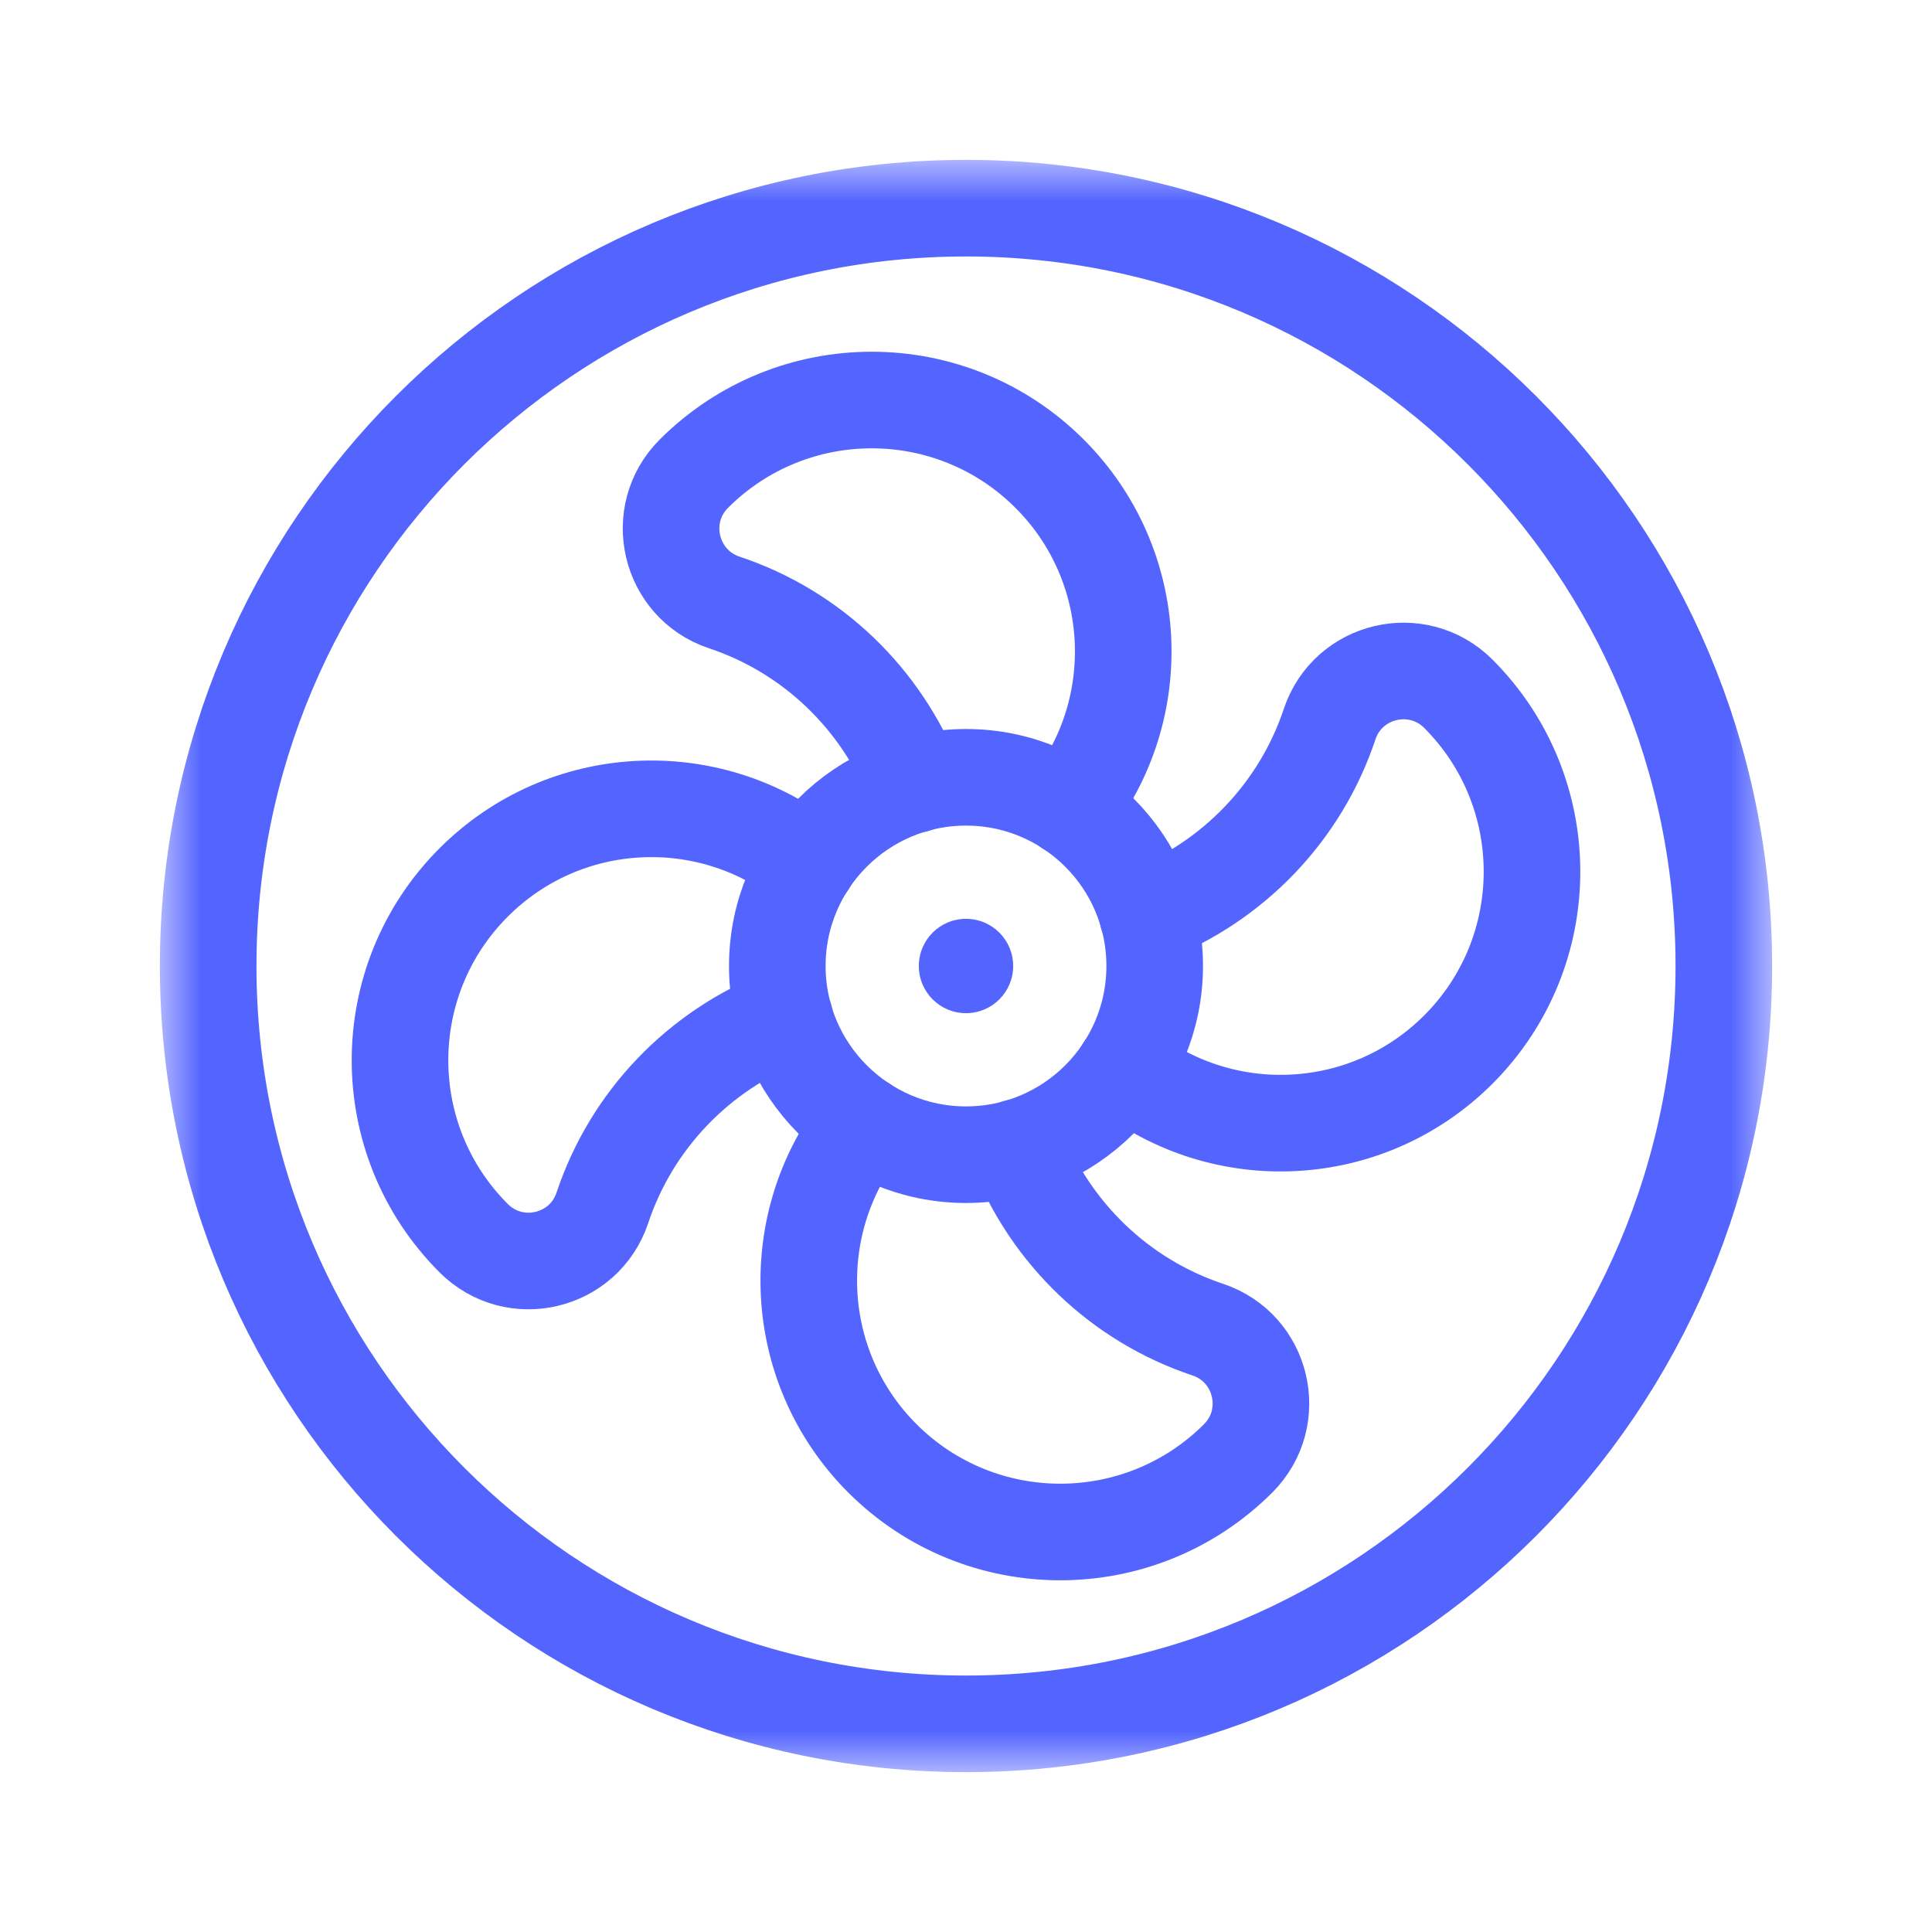 <svg width="24" height="24" viewBox="0 0 24 24" fill="none" xmlns="http://www.w3.org/2000/svg">
<mask id="mask0_1439_4147" style="mask-type:luminance" maskUnits="userSpaceOnUse" x="2" y="2" width="20" height="20">
<path d="M2 2H22V22H2V2Z" fill="white"/>
</mask>
<g mask="url(#mask0_1439_4147)">
<path d="M21.414 12C21.414 17.199 17.199 21.414 12 21.414C6.801 21.414 2.586 17.199 2.586 12C2.586 6.801 6.801 2.586 12 2.586C17.199 2.586 21.414 6.801 21.414 12Z" stroke="#5465FF" stroke-width="1.2" stroke-miterlimit="10" stroke-linecap="round" stroke-linejoin="round"/>
<path d="M14.344 12C14.344 13.294 13.294 14.344 12 14.344C10.706 14.344 9.656 13.294 9.656 12C9.656 10.706 10.706 9.656 12 9.656C13.294 9.656 14.344 10.706 14.344 12Z" stroke="#5465FF" stroke-width="1.2" stroke-miterlimit="10" stroke-linecap="round" stroke-linejoin="round"/>
<path d="M13.276 10.036C14.252 8.809 14.173 7.019 13.039 5.885C11.818 4.664 9.84 4.664 8.619 5.885C8.112 6.392 8.316 7.256 8.997 7.484C10.088 7.847 10.951 8.68 11.367 9.746" stroke="#5465FF" stroke-width="1.2" stroke-miterlimit="10" stroke-linecap="round" stroke-linejoin="round"/>
<path d="M13.965 13.275C15.192 14.251 16.981 14.172 18.116 13.038C19.336 11.817 19.336 9.839 18.116 8.618C17.608 8.111 16.744 8.315 16.517 8.996C16.153 10.087 15.32 10.95 14.255 11.367" stroke="#5465FF" stroke-width="1.2" stroke-miterlimit="10" stroke-linecap="round" stroke-linejoin="round"/>
<path d="M12.586 12C12.586 12.324 12.324 12.586 12 12.586C11.676 12.586 11.414 12.324 11.414 12C11.414 11.676 11.676 11.414 12 11.414C12.324 11.414 12.586 11.676 12.586 12Z" fill="#5465FF"/>
<path d="M10.724 13.965C9.748 15.192 9.827 16.981 10.961 18.116C12.182 19.336 14.16 19.336 15.381 18.116C15.888 17.608 15.684 16.744 15.003 16.517C13.912 16.153 13.049 15.32 12.633 14.255" stroke="#5465FF" stroke-width="1.2" stroke-miterlimit="10" stroke-linecap="round" stroke-linejoin="round"/>
<path d="M10.035 10.725C8.808 9.749 7.019 9.827 5.884 10.962C4.664 12.182 4.664 14.161 5.884 15.381C6.392 15.889 7.256 15.685 7.483 15.004C7.847 13.912 8.68 13.049 9.745 12.633" stroke="#5465FF" stroke-width="1.2" stroke-miterlimit="10" stroke-linecap="round" stroke-linejoin="round"/>
</g>
</svg>
